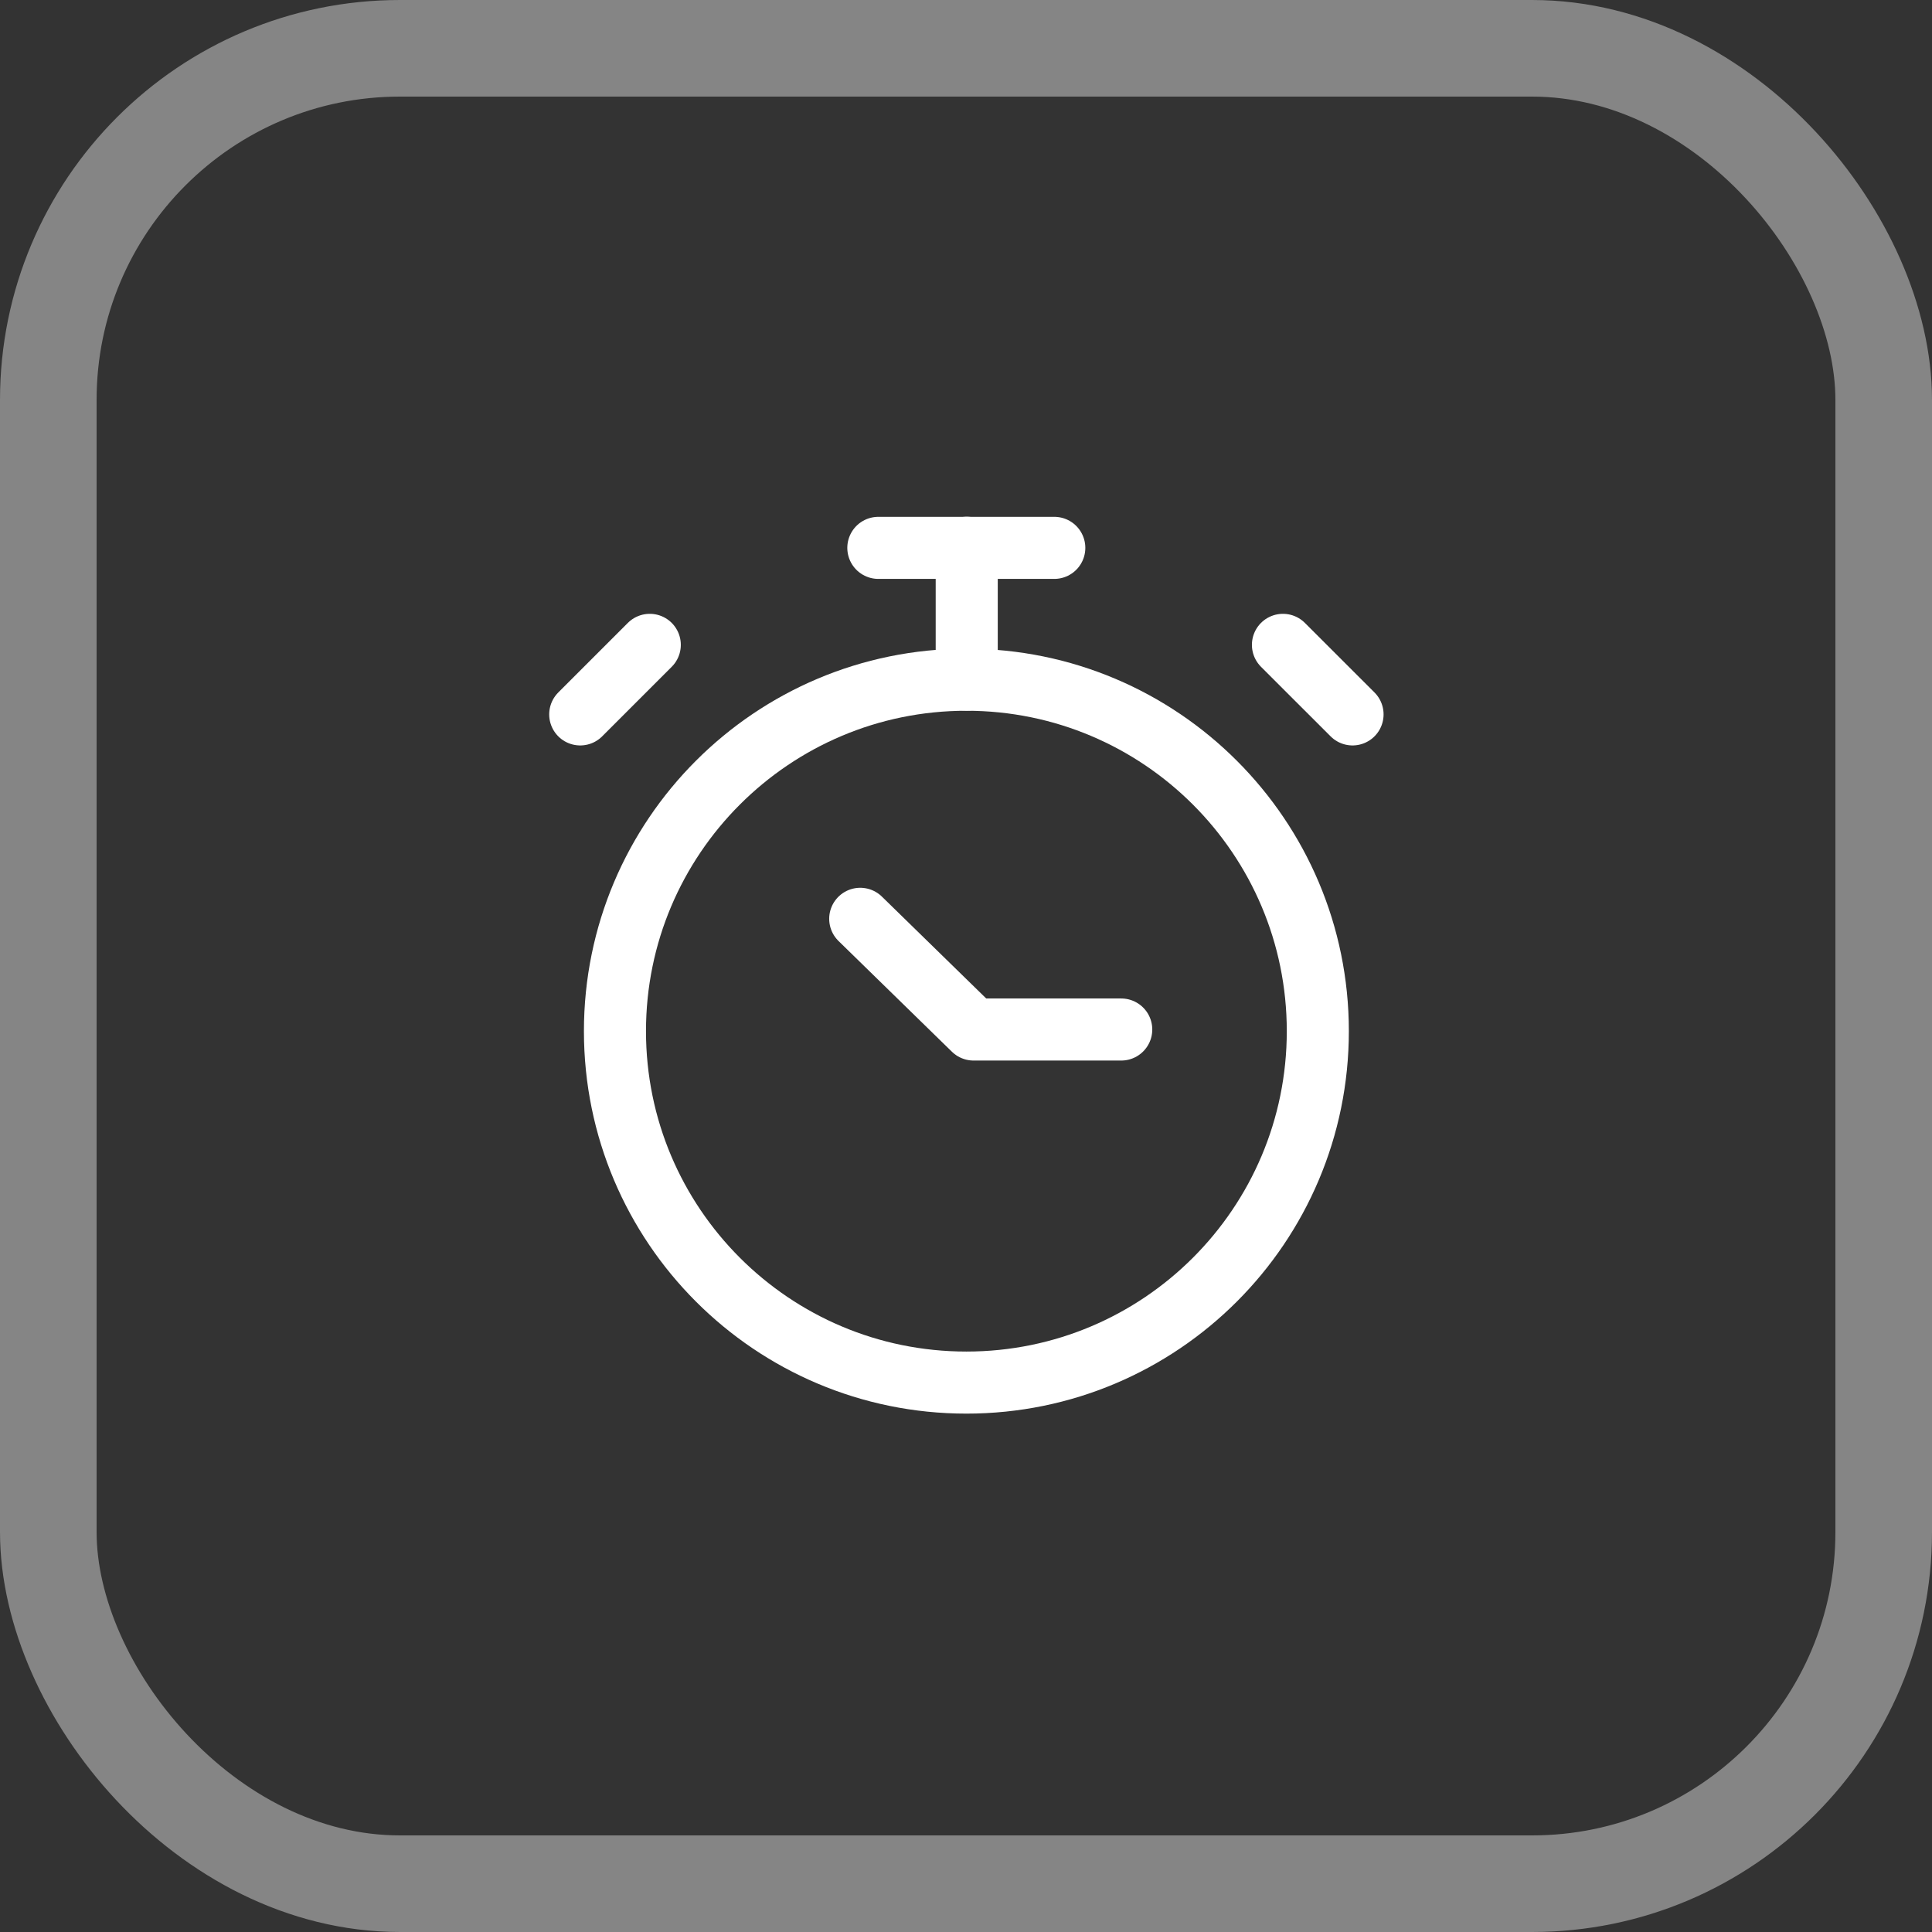 <svg xmlns="http://www.w3.org/2000/svg" width="40" height="40" viewBox="0 0 40 40" fill="none"><rect x="0" y="0" width="40" height="40" fill="#333333" stroke="none"/><path d="M20.008 14.073C24.027 14.073 27.284 17.331 27.284 21.349C27.284 25.367 24.027 28.625 20.008 28.625C15.99 28.625 12.732 25.367 12.732 21.349C12.732 17.331 15.99 14.073 20.008 14.073Z" stroke="white" stroke-width="1.285" stroke-linecap="round" stroke-linejoin="round"></path><path d="M20.015 14.07V11.341" stroke="white" stroke-width="1.285" stroke-linecap="round" stroke-linejoin="round"></path><path d="M18.185 11.343H21.828" stroke="white" stroke-width="1.285" stroke-linecap="round" stroke-linejoin="round"></path><path d="M28.003 14.791L26.562 13.351L27.282 14.071" stroke="white" stroke-width="1.285" stroke-linecap="round" stroke-linejoin="round"></path><path d="M12.013 14.791L13.453 13.351L12.733 14.071" stroke="white" stroke-width="1.285" stroke-linecap="round" stroke-linejoin="round"></path><path d="M17.81 19.023L20.157 21.315H23.214" stroke="white" stroke-width="1.285" stroke-linecap="round" stroke-linejoin="round"></path><rect x="1" y="1" width="38" height="38" rx="7.28" stroke="white" stroke-opacity="0.4" stroke-width="2"></rect></svg>